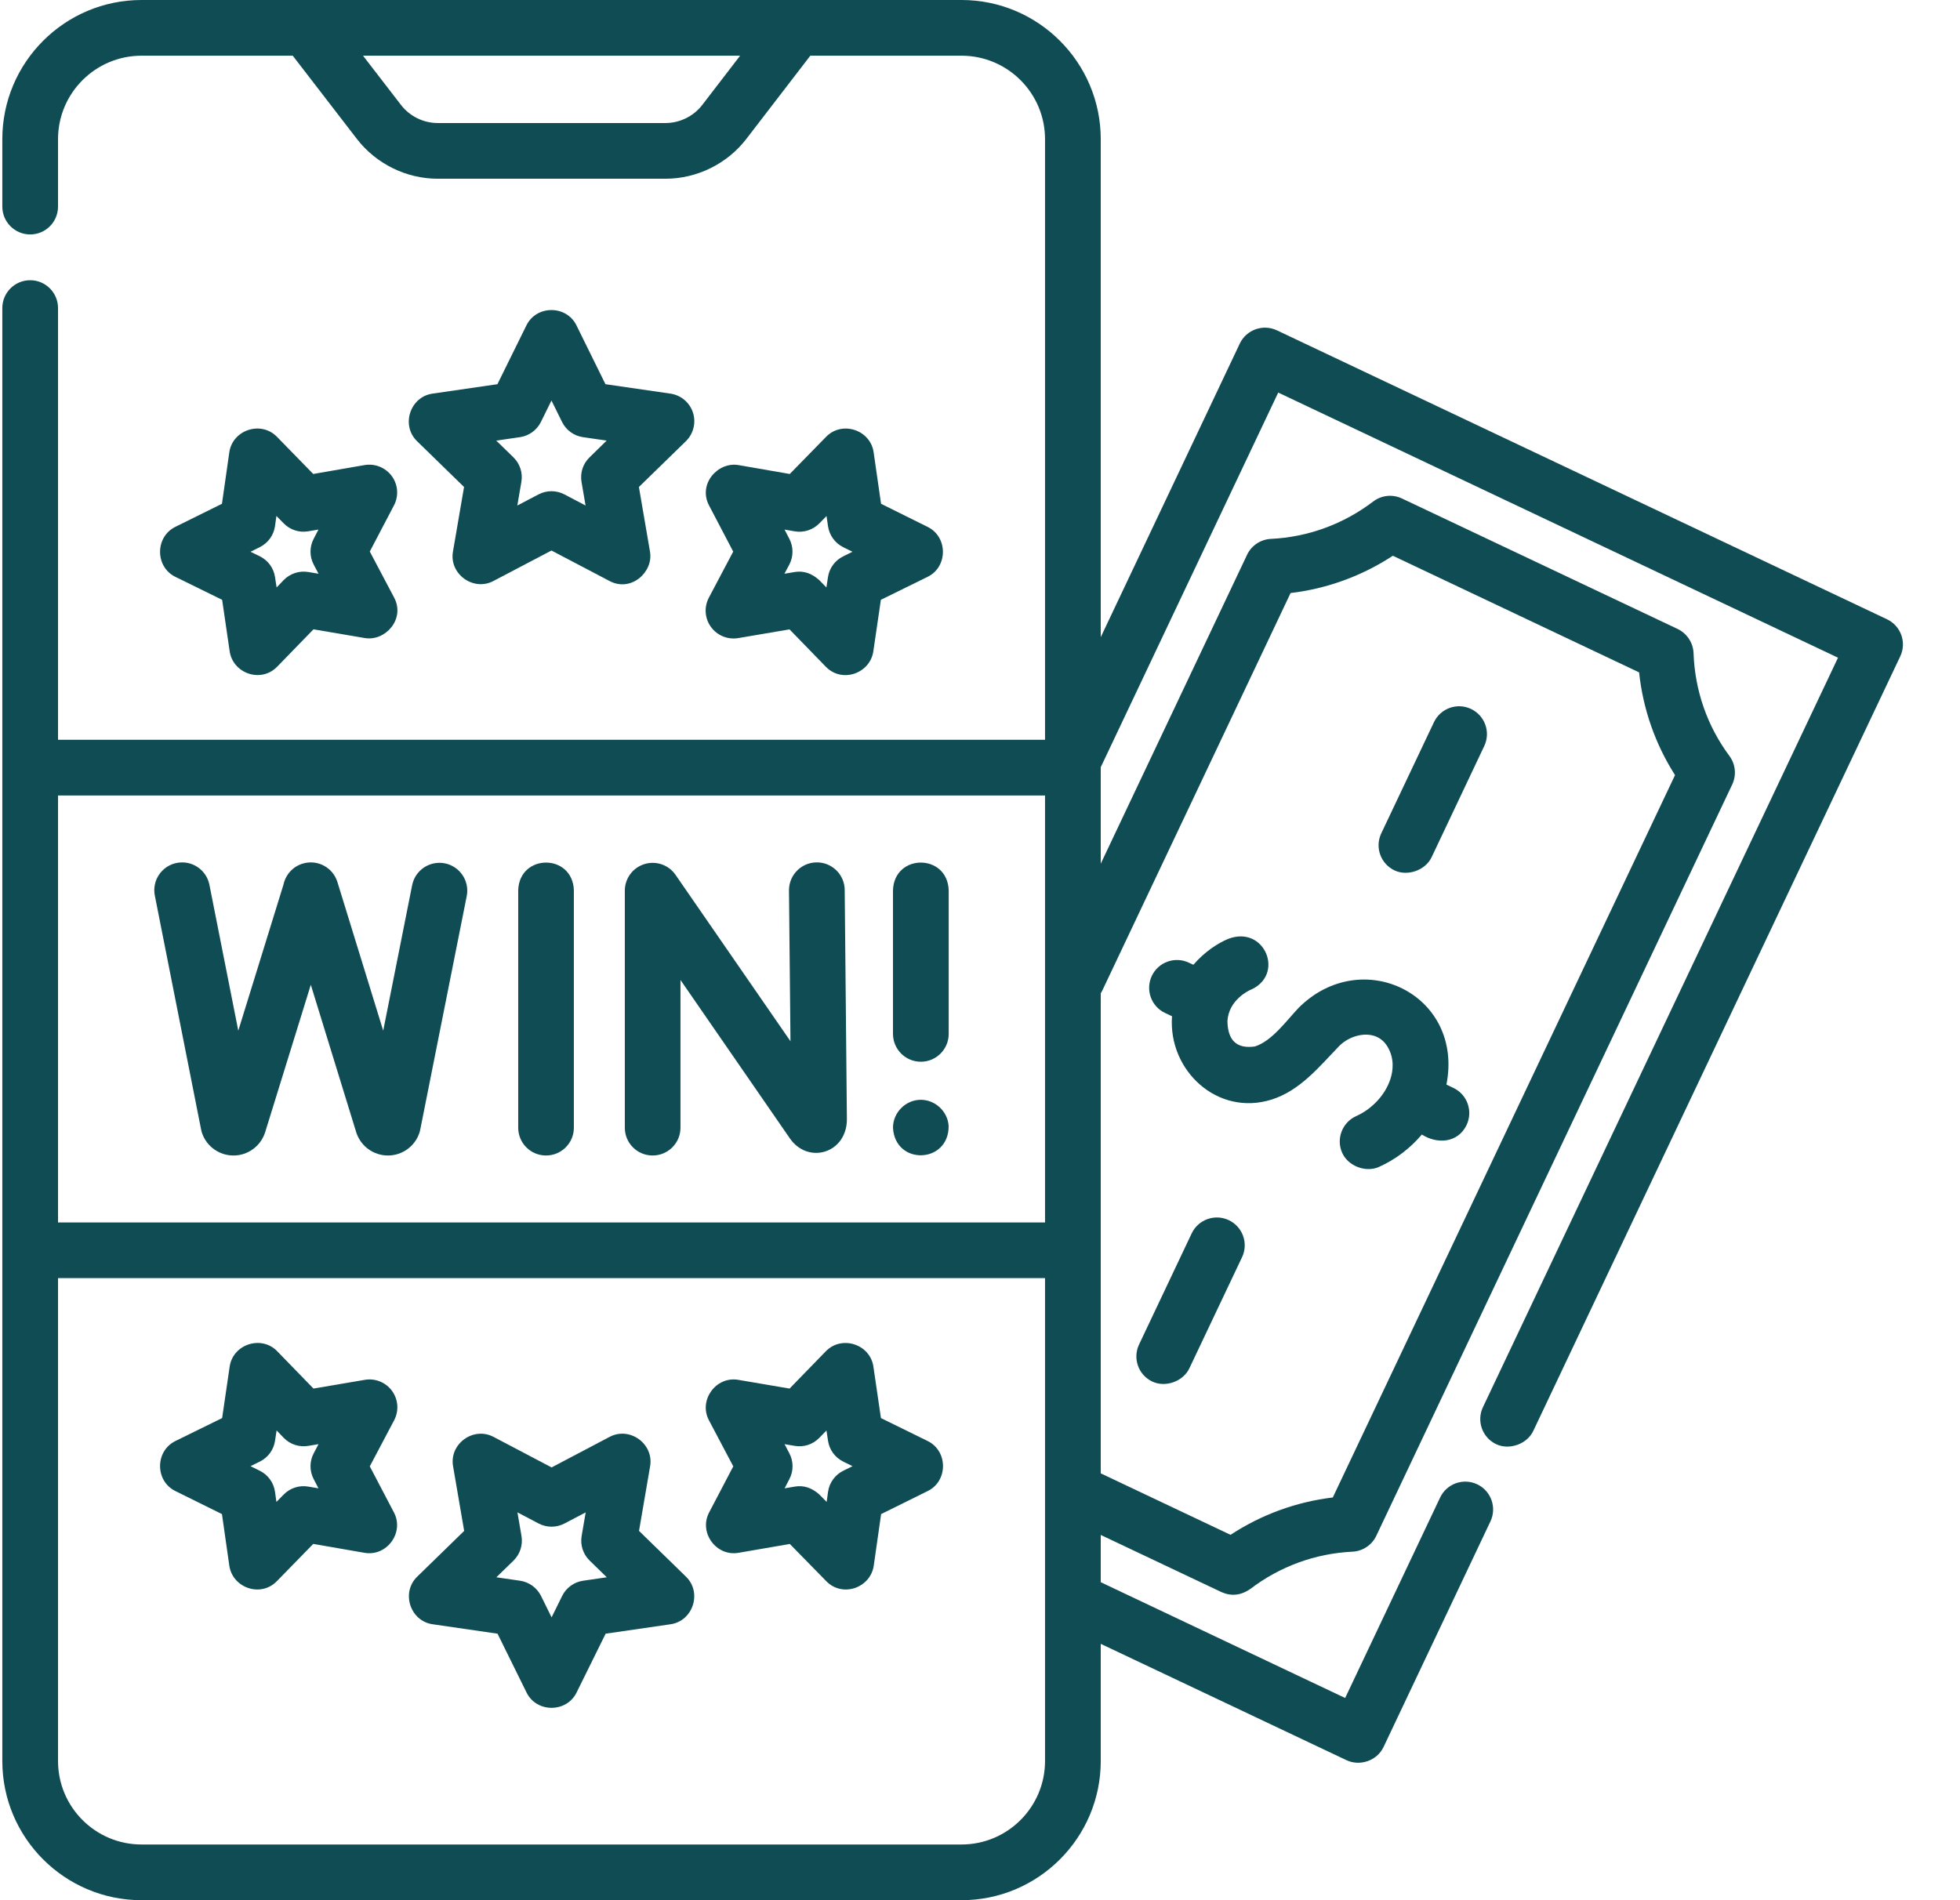<svg width="33" height="32" viewBox="0 0 33 32" fill="none" xmlns="http://www.w3.org/2000/svg">
<path d="M31.771 10.429L21.499 5.563C21.265 5.453 20.985 5.552 20.874 5.786L18.533 10.73V2.344C18.533 1.051 17.481 0 16.189 0H2.383C1.09 0 0.039 1.051 0.039 2.344V3.479C0.039 3.738 0.249 3.948 0.508 3.948C0.767 3.948 0.977 3.738 0.977 3.479V2.344C0.977 1.568 1.607 0.938 2.383 0.938H4.929L6.009 2.34C6.332 2.759 6.841 3.01 7.37 3.01H11.204C11.734 3.01 12.244 2.759 12.567 2.338L13.643 0.938H16.189C16.964 0.938 17.595 1.568 17.595 2.344V12.458H0.977V5.188C0.977 4.929 0.767 4.719 0.508 4.719C0.249 4.719 0.039 4.929 0.039 5.188V29.656C0.039 30.949 1.09 32 2.383 32H16.189C17.481 32 18.533 30.949 18.533 29.656V27.683L22.67 29.642C22.894 29.748 23.183 29.655 23.295 29.419L25.094 25.621C25.205 25.387 25.105 25.107 24.871 24.996C24.637 24.886 24.358 24.985 24.247 25.219L22.648 28.595L18.533 26.645V25.849L20.564 26.811C20.73 26.885 20.891 26.868 21.048 26.761C21.55 26.378 22.146 26.161 22.77 26.131C22.943 26.123 23.098 26.02 23.172 25.864L29.165 13.211C29.239 13.054 29.221 12.87 29.118 12.731C28.745 12.229 28.536 11.63 28.514 11C28.507 10.825 28.404 10.668 28.246 10.592L23.605 8.395C23.447 8.32 23.26 8.339 23.121 8.445C22.619 8.827 22.023 9.045 21.399 9.075C21.226 9.083 21.071 9.186 20.997 9.342L18.533 14.545V12.92L21.521 6.611L30.946 11.076L24.968 23.697C24.857 23.931 24.957 24.21 25.191 24.321C25.411 24.425 25.71 24.32 25.815 24.098L31.994 11.053C32.105 10.819 32.005 10.54 31.771 10.429ZM11.824 1.767C11.677 1.958 11.445 2.072 11.204 2.072H7.37C7.13 2.072 6.898 1.958 6.752 1.768L6.112 0.938H12.461L11.824 1.767ZM17.595 13.396V20.587H0.977V13.396H17.595ZM16.189 31.062H2.383C1.607 31.062 0.977 30.432 0.977 29.656V21.524H17.595V29.656C17.595 30.432 16.964 31.062 16.189 31.062ZM18.56 16.679L21.729 9.987C22.344 9.914 22.93 9.7 23.451 9.359L27.597 11.323C27.663 11.942 27.869 12.531 28.202 13.053L22.44 25.218C21.825 25.292 21.239 25.506 20.718 25.847L18.533 24.812V16.728C18.542 16.712 18.551 16.696 18.56 16.679Z" fill="#104C54"/>
<path d="M19.616 17.059L19.733 17.114C19.665 18.026 20.497 18.805 21.41 18.517C21.888 18.366 22.21 17.966 22.544 17.619C22.746 17.409 23.174 17.307 23.364 17.631C23.481 17.831 23.454 18.033 23.411 18.168C23.325 18.435 23.104 18.675 22.835 18.795C22.599 18.901 22.492 19.178 22.598 19.414C22.697 19.638 22.995 19.75 23.216 19.652C23.496 19.527 23.744 19.337 23.939 19.106C24.199 19.272 24.547 19.249 24.693 18.945C24.803 18.711 24.704 18.431 24.47 18.321L24.353 18.265C24.652 16.752 22.932 15.91 21.867 16.97C21.665 17.181 21.418 17.532 21.128 17.623C20.825 17.666 20.671 17.524 20.666 17.196C20.686 16.839 21.028 16.682 21.042 16.675C21.645 16.429 21.299 15.57 20.677 15.812C20.511 15.881 20.283 16.025 20.093 16.247L20.017 16.212C19.783 16.101 19.504 16.201 19.393 16.434C19.282 16.669 19.382 16.948 19.616 17.059Z" fill="#104C54"/>
<path d="M23.479 14.658C23.699 14.762 23.999 14.657 24.104 14.435L24.99 12.563C25.101 12.329 25.001 12.05 24.767 11.939C24.533 11.828 24.254 11.928 24.143 12.162L23.256 14.034C23.145 14.268 23.245 14.547 23.479 14.658Z" fill="#104C54"/>
<path d="M19.401 23.266C19.621 23.371 19.92 23.265 20.025 23.043L20.912 21.172C21.023 20.938 20.923 20.659 20.689 20.548C20.455 20.437 20.175 20.537 20.064 20.771L19.178 22.642C19.067 22.876 19.167 23.156 19.401 23.266Z" fill="#104C54"/>
<path d="M11.667 6.948C11.612 6.778 11.465 6.655 11.289 6.629L10.194 6.47L9.705 5.478C9.536 5.136 9.033 5.136 8.864 5.478L8.375 6.47L7.281 6.629C6.903 6.684 6.748 7.162 7.021 7.429L7.813 8.201L7.626 9.291C7.561 9.667 7.97 9.962 8.306 9.785L9.285 9.271L10.264 9.785C10.625 9.976 11.003 9.635 10.944 9.291L10.757 8.201L11.549 7.429C11.676 7.304 11.722 7.118 11.667 6.948ZM9.926 7.702C9.815 7.809 9.765 7.964 9.791 8.116L9.859 8.513L9.503 8.326C9.366 8.254 9.203 8.254 9.067 8.326L8.71 8.513L8.778 8.116C8.805 7.964 8.754 7.809 8.644 7.701L8.355 7.42L8.754 7.362C8.906 7.34 9.039 7.244 9.107 7.106L9.285 6.745L9.463 7.106C9.531 7.244 9.663 7.34 9.816 7.362L10.214 7.42L9.926 7.702Z" fill="#104C54"/>
<path d="M11.97 10.558C12.075 10.703 12.252 10.775 12.428 10.746L13.293 10.599L13.904 11.228C14.178 11.51 14.649 11.341 14.704 10.969L14.831 10.101L15.618 9.714C15.961 9.546 15.961 9.043 15.62 8.874L14.834 8.484L14.709 7.616C14.655 7.238 14.177 7.082 13.91 7.355L13.297 7.982L12.433 7.832C12.089 7.773 11.748 8.149 11.938 8.512L12.345 9.289L11.935 10.065C11.852 10.223 11.865 10.414 11.97 10.558ZM13.289 9.072L13.209 8.918L13.38 8.948C13.532 8.974 13.687 8.924 13.795 8.814L13.916 8.69L13.941 8.861C13.963 9.014 14.059 9.146 14.197 9.215L14.353 9.292L14.197 9.369C14.058 9.437 13.962 9.569 13.94 9.721L13.914 9.893L13.793 9.769C13.666 9.654 13.528 9.608 13.379 9.633L13.207 9.662L13.289 9.509C13.361 9.372 13.361 9.209 13.289 9.072Z" fill="#104C54"/>
<path d="M6.597 8.018C6.491 7.874 6.313 7.802 6.138 7.832L5.274 7.982L4.661 7.354C4.394 7.082 3.916 7.238 3.861 7.616L3.737 8.484L2.951 8.873C2.609 9.043 2.61 9.546 2.952 9.714L3.74 10.101L3.867 10.969C3.922 11.34 4.393 11.509 4.667 11.227L5.278 10.598L6.143 10.745C6.487 10.803 6.827 10.426 6.636 10.064L6.226 9.288L6.633 8.511C6.716 8.353 6.702 8.162 6.597 8.018ZM5.192 9.633C5.04 9.607 4.885 9.658 4.777 9.768L4.657 9.893L4.631 9.721C4.609 9.568 4.513 9.436 4.374 9.368L4.218 9.292L4.374 9.214C4.512 9.146 4.608 9.014 4.63 8.861L4.654 8.689L4.776 8.813C4.884 8.924 5.039 8.974 5.191 8.947L5.362 8.918L5.282 9.072C5.21 9.209 5.21 9.372 5.282 9.508L5.363 9.662L5.192 9.633Z" fill="#104C54"/>
<path d="M11.551 26.553L10.759 25.781L10.946 24.691C11.01 24.315 10.603 24.019 10.265 24.197L9.287 24.712L8.308 24.197C7.97 24.02 7.563 24.315 7.628 24.691L7.815 25.781L7.023 26.553C6.75 26.82 6.905 27.298 7.283 27.353L8.377 27.512L8.866 28.504C9.035 28.846 9.538 28.846 9.707 28.504L10.197 27.512L11.291 27.353C11.668 27.298 11.824 26.82 11.551 26.553ZM9.818 26.62C9.665 26.642 9.533 26.738 9.465 26.876L9.287 27.237L9.109 26.876C9.04 26.738 8.908 26.642 8.756 26.62L8.357 26.562L8.646 26.281C8.756 26.173 8.806 26.018 8.78 25.866L8.712 25.469L9.068 25.656C9.205 25.728 9.368 25.728 9.505 25.656L9.861 25.469L9.793 25.866C9.767 26.018 9.817 26.173 9.928 26.281L10.216 26.562L9.818 26.62Z" fill="#104C54"/>
<path d="M6.601 23.424C6.496 23.28 6.319 23.207 6.143 23.237L5.278 23.384L4.667 22.755C4.401 22.481 3.923 22.636 3.867 23.013L3.74 23.881L2.952 24.268C2.61 24.437 2.609 24.939 2.951 25.109L3.737 25.498L3.861 26.367C3.915 26.738 4.386 26.909 4.661 26.628L5.274 26L6.138 26.15C6.514 26.215 6.81 25.809 6.633 25.471L6.226 24.694L6.636 23.918C6.719 23.76 6.706 23.569 6.601 23.424ZM5.282 24.91L5.362 25.064L5.191 25.035C5.039 25.008 4.884 25.059 4.776 25.169L4.654 25.293L4.63 25.121C4.608 24.968 4.512 24.836 4.374 24.768L4.218 24.691L4.374 24.614C4.513 24.546 4.609 24.414 4.631 24.261L4.657 24.089L4.777 24.214C4.885 24.325 5.04 24.375 5.192 24.349L5.363 24.32L5.282 24.474C5.21 24.61 5.21 24.773 5.282 24.91Z" fill="#104C54"/>
<path d="M15.62 24.268L14.832 23.881L14.705 23.013C14.649 22.636 14.171 22.482 13.905 22.755L13.294 23.384L12.429 23.237C12.053 23.173 11.758 23.581 11.936 23.918L12.346 24.694L11.939 25.471C11.762 25.809 12.058 26.215 12.434 26.15L13.298 26.001L13.912 26.628C14.187 26.909 14.657 26.738 14.711 26.367L14.835 25.498L15.621 25.109C15.963 24.94 15.962 24.437 15.62 24.268ZM14.198 24.768C14.06 24.836 13.964 24.968 13.942 25.121L13.918 25.293L13.796 25.169C13.669 25.054 13.53 25.009 13.381 25.035L13.21 25.064L13.29 24.91C13.362 24.774 13.362 24.611 13.29 24.474L13.209 24.32L13.38 24.349C13.532 24.376 13.687 24.325 13.794 24.214L13.915 24.09L13.941 24.262C13.963 24.414 14.059 24.546 14.198 24.614L14.354 24.691L14.198 24.768Z" fill="#104C54"/>
<path d="M10.988 19.459C11.247 19.459 11.457 19.25 11.457 18.991V16.503L13.301 19.174C13.441 19.375 13.672 19.46 13.891 19.392C14.115 19.322 14.259 19.111 14.259 18.851L14.222 14.987C14.22 14.728 14.007 14.52 13.749 14.523C13.49 14.525 13.282 14.737 13.284 14.996L13.309 17.535L11.374 14.733C11.257 14.564 11.045 14.491 10.849 14.552C10.653 14.613 10.52 14.794 10.52 14.999V18.991C10.52 19.25 10.729 19.459 10.988 19.459Z" fill="#104C54"/>
<path d="M9.193 19.459C9.452 19.459 9.662 19.25 9.662 18.991V14.992C9.641 14.371 8.746 14.371 8.725 14.992V18.991C8.725 19.25 8.934 19.459 9.193 19.459Z" fill="#104C54"/>
<path d="M3.386 19.022C3.39 19.044 3.396 19.066 3.404 19.088C3.483 19.31 3.694 19.459 3.93 19.459H3.934C4.172 19.458 4.383 19.305 4.46 19.08C4.461 19.076 4.462 19.072 4.464 19.068L5.233 16.584L5.998 19.069C6 19.075 6.002 19.081 6.004 19.087C6.083 19.31 6.295 19.459 6.531 19.459H6.535C6.772 19.458 6.984 19.306 7.06 19.081C7.067 19.061 7.072 19.041 7.076 19.021L7.858 15.091C7.909 14.837 7.744 14.59 7.49 14.539C7.236 14.489 6.989 14.654 6.939 14.908L6.452 17.357L5.681 14.854C5.604 14.606 5.342 14.468 5.095 14.544C4.925 14.596 4.807 14.735 4.773 14.897L4.012 17.357L3.526 14.901C3.476 14.647 3.23 14.482 2.976 14.532C2.722 14.582 2.556 14.829 2.607 15.083L3.386 19.022Z" fill="#104C54"/>
<path d="M15.504 17.88C15.763 17.88 15.973 17.67 15.973 17.411V14.992C15.951 14.371 15.056 14.371 15.035 14.992V17.411C15.035 17.67 15.245 17.88 15.504 17.88Z" fill="#104C54"/>
<path d="M15.503 18.521C15.248 18.521 15.036 18.735 15.035 18.99C15.067 19.63 15.977 19.6 15.972 18.962C15.957 18.718 15.748 18.521 15.503 18.521Z" fill="#104C54"/>
</svg>
